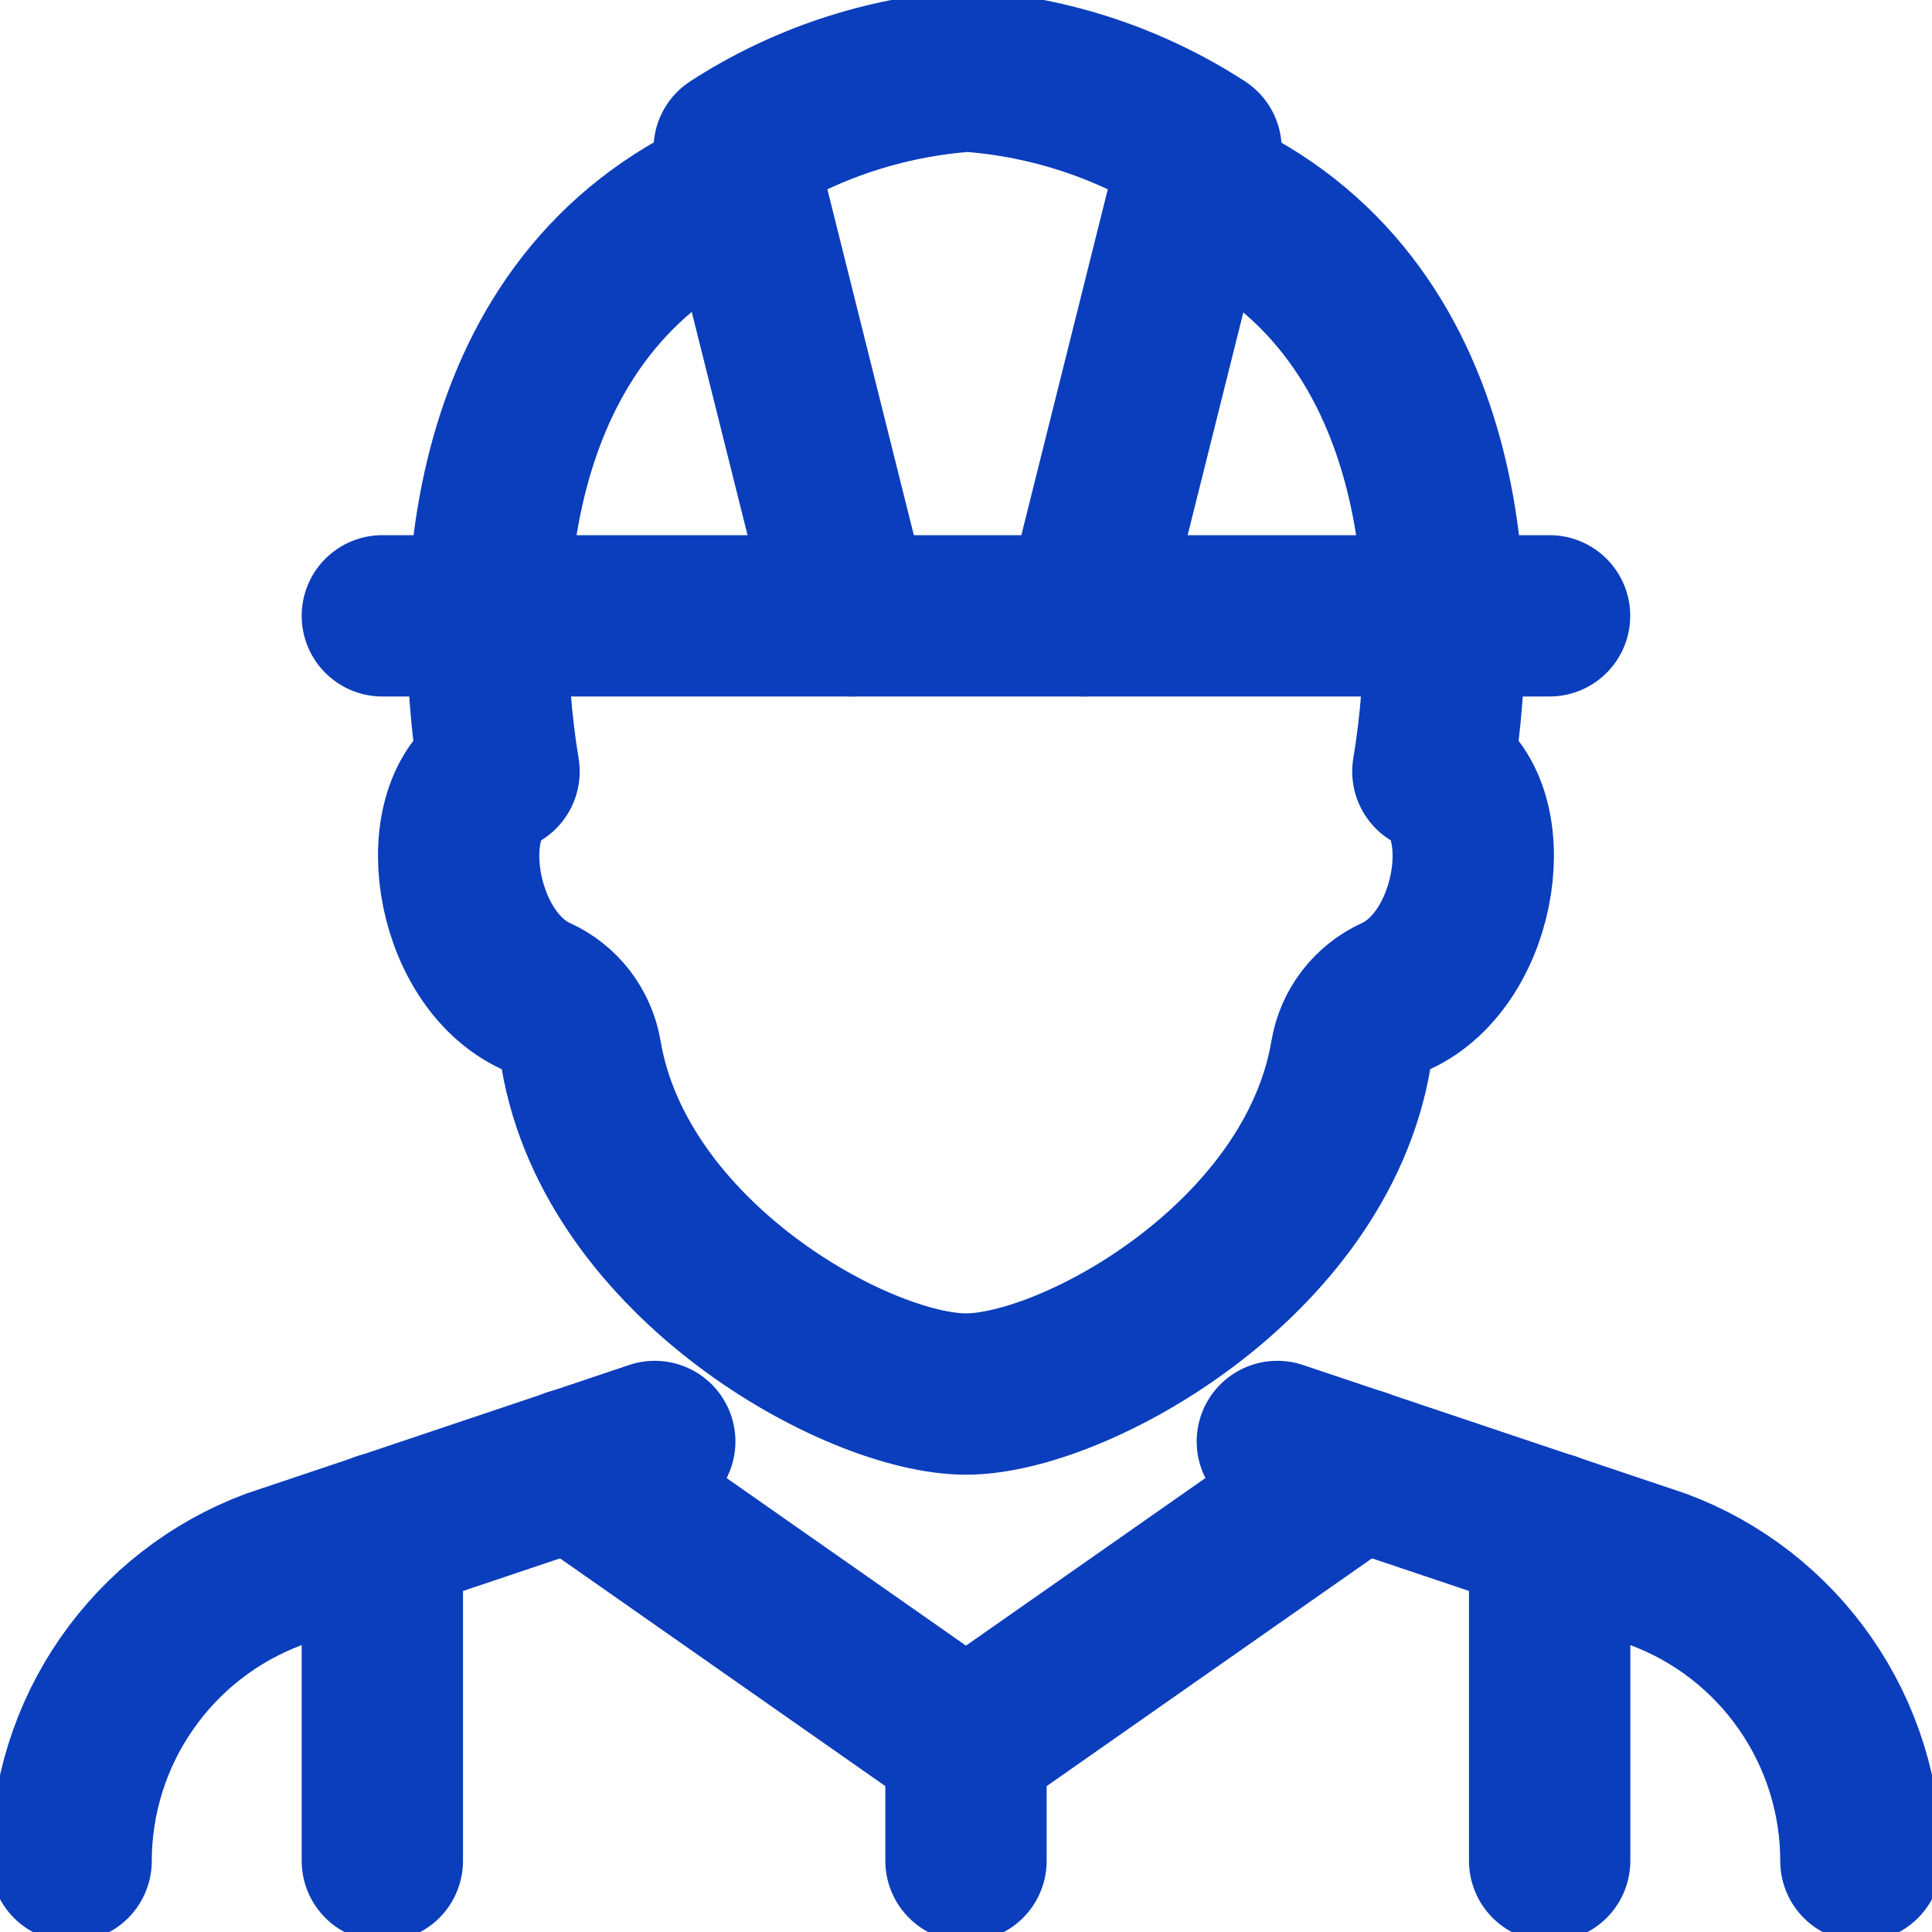<svg width="20" height="20" viewBox="0 0 20 20" fill="none" xmlns="http://www.w3.org/2000/svg">
<g clip-path="url(#clip0_68_190)">
<path d="M3.958 6.375H16.041" stroke="#0B3EBC" stroke-width="1.67" stroke-linecap="round" stroke-linejoin="round"/>
<path d="M19.264 19.265C19.264 18.608 19.063 17.968 18.689 17.429C18.315 16.89 17.785 16.477 17.17 16.248L13.223 14.922" stroke="#0B3EBC" stroke-width="1.67" stroke-linecap="round" stroke-linejoin="round"/>
<path d="M6.778 14.922L2.831 16.248C2.216 16.477 1.686 16.89 1.312 17.429C0.937 17.968 0.737 18.608 0.736 19.265" stroke="#0B3EBC" stroke-width="1.67" stroke-linecap="round" stroke-linejoin="round"/>
<path d="M7.701 1.945C5.054 3.03 4.844 6.042 5.166 7.987C4.463 8.339 4.683 9.92 5.552 10.314C5.673 10.369 5.778 10.452 5.859 10.557C5.939 10.662 5.993 10.785 6.015 10.915C6.375 13.045 8.879 14.431 10 14.431C11.12 14.431 13.625 13.045 13.985 10.915C14.007 10.785 14.06 10.662 14.141 10.557C14.222 10.452 14.327 10.369 14.447 10.314C15.316 9.92 15.536 8.339 14.833 7.987C15.155 6.043 14.968 3.032 12.331 1.945" stroke="#0B3EBC" stroke-width="1.67" stroke-linecap="round" stroke-linejoin="round"/>
<path d="M11.225 6.375L12.433 1.542C11.708 1.073 10.877 0.796 10.016 0.736C9.156 0.796 8.324 1.073 7.6 1.542L8.808 6.375" stroke="#0B3EBC" stroke-width="1.67" stroke-linecap="round" stroke-linejoin="round"/>
<path d="M10 18.055V19.263" stroke="#0B3EBC" stroke-width="1.67" stroke-linecap="round" stroke-linejoin="round"/>
<path d="M14.071 15.205L10 18.055L5.929 15.205" stroke="#0B3EBC" stroke-width="1.67" stroke-linecap="round" stroke-linejoin="round"/>
<path d="M3.958 15.867V19.263" stroke="#0B3EBC" stroke-width="1.67" stroke-linecap="round" stroke-linejoin="round"/>
<path d="M16.042 15.867V19.263" stroke="#0B3EBC" stroke-width="1.67" stroke-linecap="round" stroke-linejoin="round"/>
</g>
<defs>
<clipPath id="clip0_68_190">
<rect width="20" height="20" fill="white"/>
</clipPath>
</defs>
</svg>
